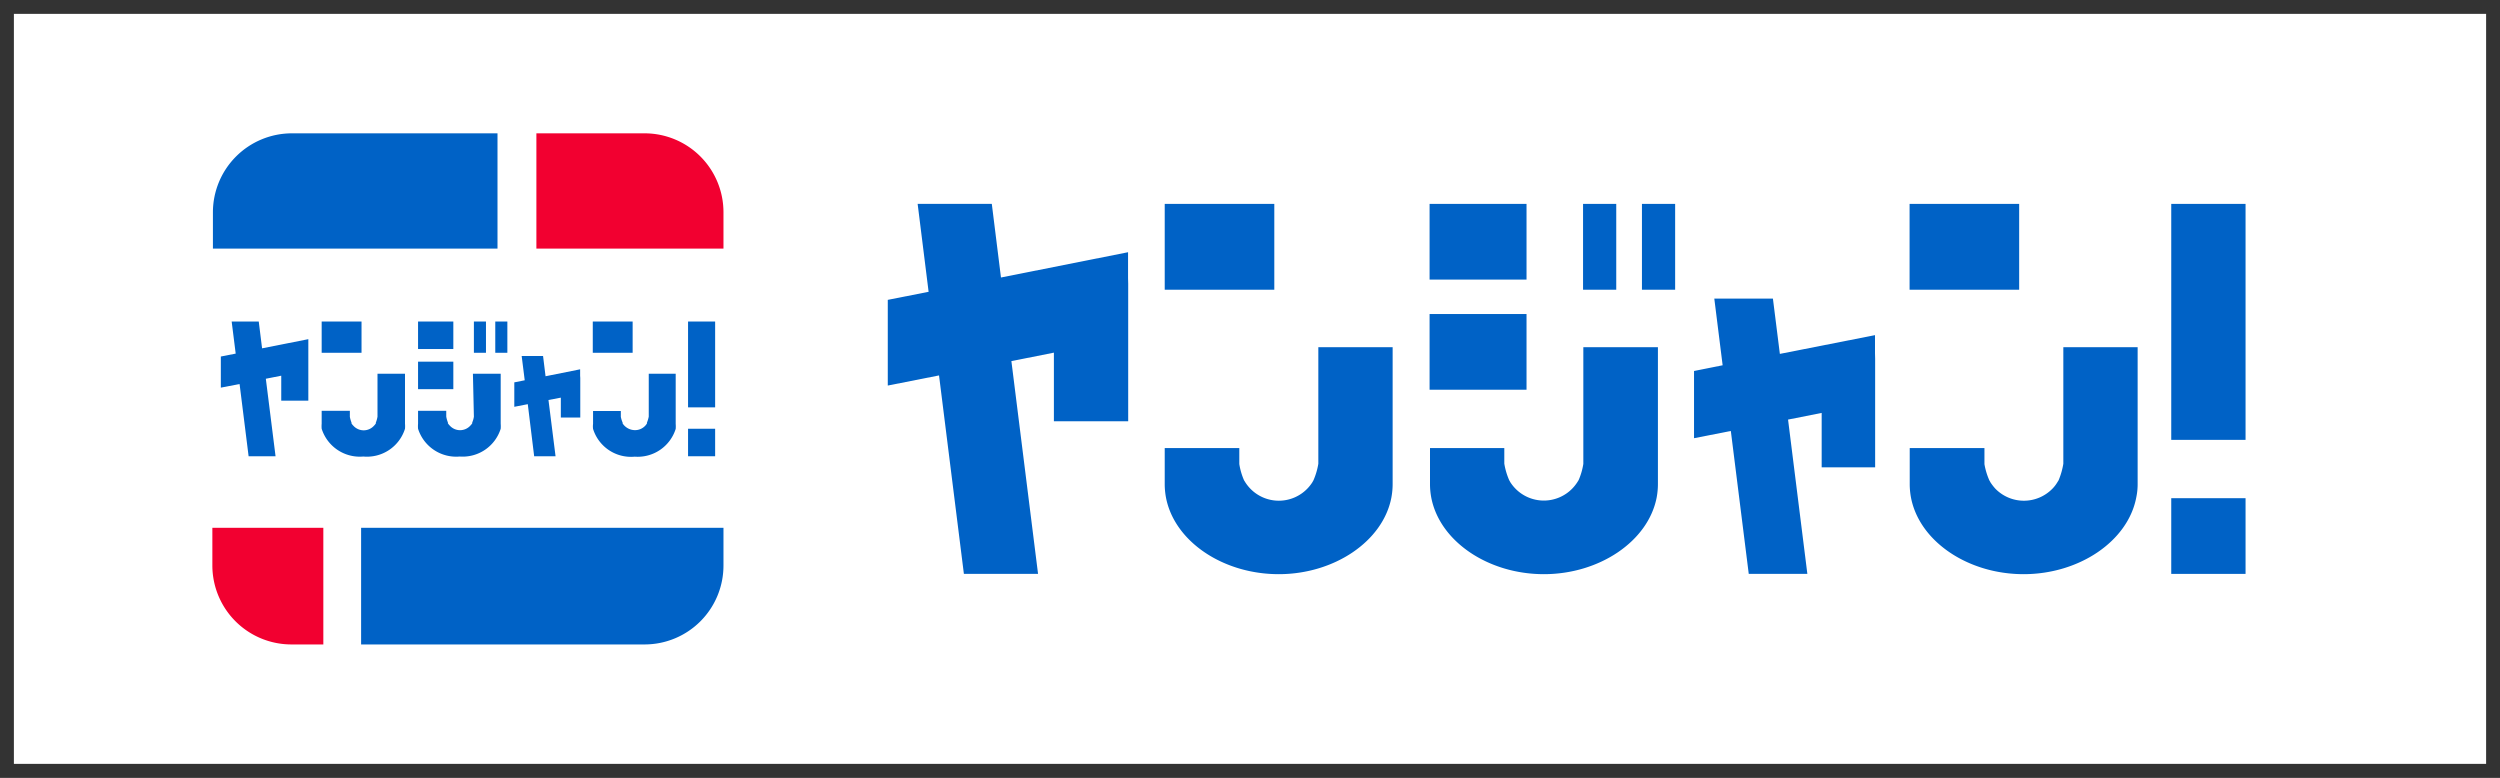 <svg xmlns="http://www.w3.org/2000/svg" viewBox="0 0 180 56"><rect x="0" y="0" width="180" height="56" fill="#808080" stroke="none"/><defs><style>.cls-1{fill:#fff;}.cls-2{fill:#333;}.cls-3{fill:#0062c6;}.cls-4{fill:#f20030;}</style></defs><g id="レイヤー_2" data-name="レイヤー 2"><g id="レイヤー_2-2" data-name="レイヤー 2"><rect class="cls-1" x="0.5" y="0.5" width="179" height="55"/><path class="cls-2" d="M179,1V55H1V1H179m1-1H0V56H180V0Z"/><polygon class="cls-1" points="38.62 17.9 38.62 9.6 35.82 9.6 35.82 17.9 15.29 17.9 15.29 37.98 23.24 37.98 23.24 46.4 25.99 46.4 25.99 37.98 52.09 37.98 52.09 17.9 38.62 17.9"/><polygon class="cls-3" points="22.2 24.42 18.87 25.08 18.63 23.15 16.68 23.15 16.97 25.46 15.9 25.67 15.9 27.91 17.25 27.65 17.9 32.85 19.84 32.85 19.14 27.27 20.25 27.05 20.25 28.85 22.2 28.85 22.2 25.25 22.2 25.1 22.2 24.42"/><polygon class="cls-3" points="41.77 26.59 39.28 27.09 39.1 25.63 37.56 25.63 37.78 27.38 37.03 27.53 37.03 29.29 38 29.1 38.46 32.85 40 32.85 39.49 28.8 40.38 28.63 40.38 30.06 41.78 30.06 41.78 27.21 41.77 27.06 41.77 26.59"/><rect class="cls-3" x="34.12" y="23.15" width="0.87" height="2.25"/><rect class="cls-3" x="35.66" y="23.15" width="0.87" height="2.25"/><path class="cls-3" d="M27.18,30h0a2.09,2.09,0,0,1-.12.43l0,.06h0a1,1,0,0,1-.13.16,1,1,0,0,1-1.49,0,1,1,0,0,1-.13-.16h0l0-.06a2.17,2.17,0,0,1-.12-.42v-.43H23.16v.93a2.19,2.19,0,0,0,0,.36,2.88,2.88,0,0,0,3,2h0a2.87,2.87,0,0,0,3-2,2.19,2.19,0,0,0,0-.36V26.91H27.18Z"/><rect class="cls-3" x="23.16" y="23.15" width="2.87" height="2.25"/><path class="cls-3" d="M46.71,30h0a2.38,2.38,0,0,1-.13.43l0,.06h0a1,1,0,0,1-.12.16,1,1,0,0,1-.75.32,1.07,1.07,0,0,1-.88-.48h0l0-.06a1.94,1.94,0,0,1-.13-.42h0v-.42h-2v.93a1.47,1.47,0,0,0,0,.36,2.86,2.86,0,0,0,3,2h0a2.87,2.87,0,0,0,2.95-2,2.19,2.19,0,0,0,0-.36V26.91H46.71Z"/><path class="cls-3" d="M34.12,30h0a1.63,1.63,0,0,1-.12.42l0,.06h0a1,1,0,0,1-.13.16,1,1,0,0,1-1.49,0,1,1,0,0,1-.13-.16h0l0-.06a2.09,2.09,0,0,1-.12-.43h0v-.41H30.1v.93a2.19,2.19,0,0,0,0,.36,2.88,2.88,0,0,0,3,2h0a2.87,2.87,0,0,0,2.95-2,2.19,2.19,0,0,0,0-.36V26.91h-2Z"/><rect class="cls-3" x="42.68" y="23.15" width="2.87" height="2.25"/><rect class="cls-3" x="30.1" y="26.04" width="2.54" height="1.98"/><rect class="cls-3" x="30.1" y="23.15" width="2.54" height="1.98"/><rect class="cls-3" x="49.54" y="23.15" width="1.95" height="6.18"/><rect class="cls-3" x="49.54" y="30.87" width="1.95" height="1.98"/><path class="cls-4" d="M52.09,17.9V15.27A5.68,5.68,0,0,0,46.42,9.6h-7.8v8.3Z"/><path class="cls-4" d="M15.29,38v2.75A5.69,5.69,0,0,0,21,46.4h2.28V38Z"/><path class="cls-3" d="M26,46.4H46.42a5.68,5.68,0,0,0,5.67-5.67V38H26Z"/><path class="cls-3" d="M35.82,9.6H21a5.69,5.69,0,0,0-5.67,5.67V17.9H35.82Z"/><polygon class="cls-3" points="81.22 18.16 72.07 19.98 71.41 14.68 66.07 14.68 66.86 21.01 63.92 21.59 63.92 27.76 67.61 27.03 69.4 41.32 74.74 41.32 72.82 26 75.88 25.39 75.88 30.33 81.23 30.33 81.23 20.43 81.22 20.02 81.22 18.16"/><polygon class="cls-3" points="135 24.13 128.15 25.48 127.65 21.5 123.43 21.5 124.03 26.3 121.97 26.71 121.97 31.55 124.62 31.03 125.91 41.32 130.13 41.32 128.74 30.21 131.16 29.73 131.16 33.65 135.01 33.65 135.01 25.83 135 25.43 135 24.13"/><rect class="cls-3" x="113.98" y="14.68" width="2.39" height="6.18"/><rect class="cls-3" x="118.22" y="14.68" width="2.39" height="6.18"/><path class="cls-3" d="M94.92,33.39v0a5,5,0,0,1-.35,1.19l-.09.16h0a2.94,2.94,0,0,1-.35.44,2.86,2.86,0,0,1-4.11,0,2.94,2.94,0,0,1-.35-.44h0l-.1-.16a4.76,4.76,0,0,1-.34-1.17V32.26H83.86v2.56a5.33,5.33,0,0,0,.09,1c.6,3.15,4.09,5.52,8.12,5.52h0c4,0,7.51-2.37,8.11-5.52a5.33,5.33,0,0,0,.09-1V25H94.92Z"/><rect class="cls-3" x="83.86" y="14.68" width="7.89" height="6.18"/><path class="cls-3" d="M148.56,33.39v0a5.3,5.3,0,0,1-.34,1.19l-.1.16h0a2.36,2.36,0,0,1-.34.44,2.87,2.87,0,0,1-4.12,0,3.68,3.68,0,0,1-.34-.44h0l-.09-.16a5,5,0,0,1-.35-1.16V32.26H137.5v2.56a5.33,5.33,0,0,0,.09,1c.6,3.15,4.09,5.52,8.11,5.52h0c4,0,7.51-2.37,8.11-5.52a4.59,4.59,0,0,0,.1-1V25h-5.35Z"/><path class="cls-3" d="M114,33.4v0a4.76,4.76,0,0,1-.34,1.17l-.1.16h0a2.94,2.94,0,0,1-.35.44,2.86,2.86,0,0,1-4.11,0,2.94,2.94,0,0,1-.35-.44h0l-.09-.16a5,5,0,0,1-.35-1.19V32.26h-5.35v2.56a5.33,5.33,0,0,0,.09,1c.6,3.15,4.09,5.52,8.11,5.52h0c4,0,7.51-2.37,8.12-5.52a5.33,5.33,0,0,0,.09-1V25H114Z"/><rect class="cls-3" x="137.49" y="14.68" width="7.89" height="6.18"/><rect class="cls-3" x="102.93" y="22.61" width="6.98" height="5.45"/><rect class="cls-3" x="102.93" y="14.68" width="6.98" height="5.45"/><rect class="cls-3" x="156.33" y="14.68" width="5.35" height="16.99"/><rect class="cls-3" x="156.33" y="35.87" width="5.35" height="5.45"/></g></g></svg>